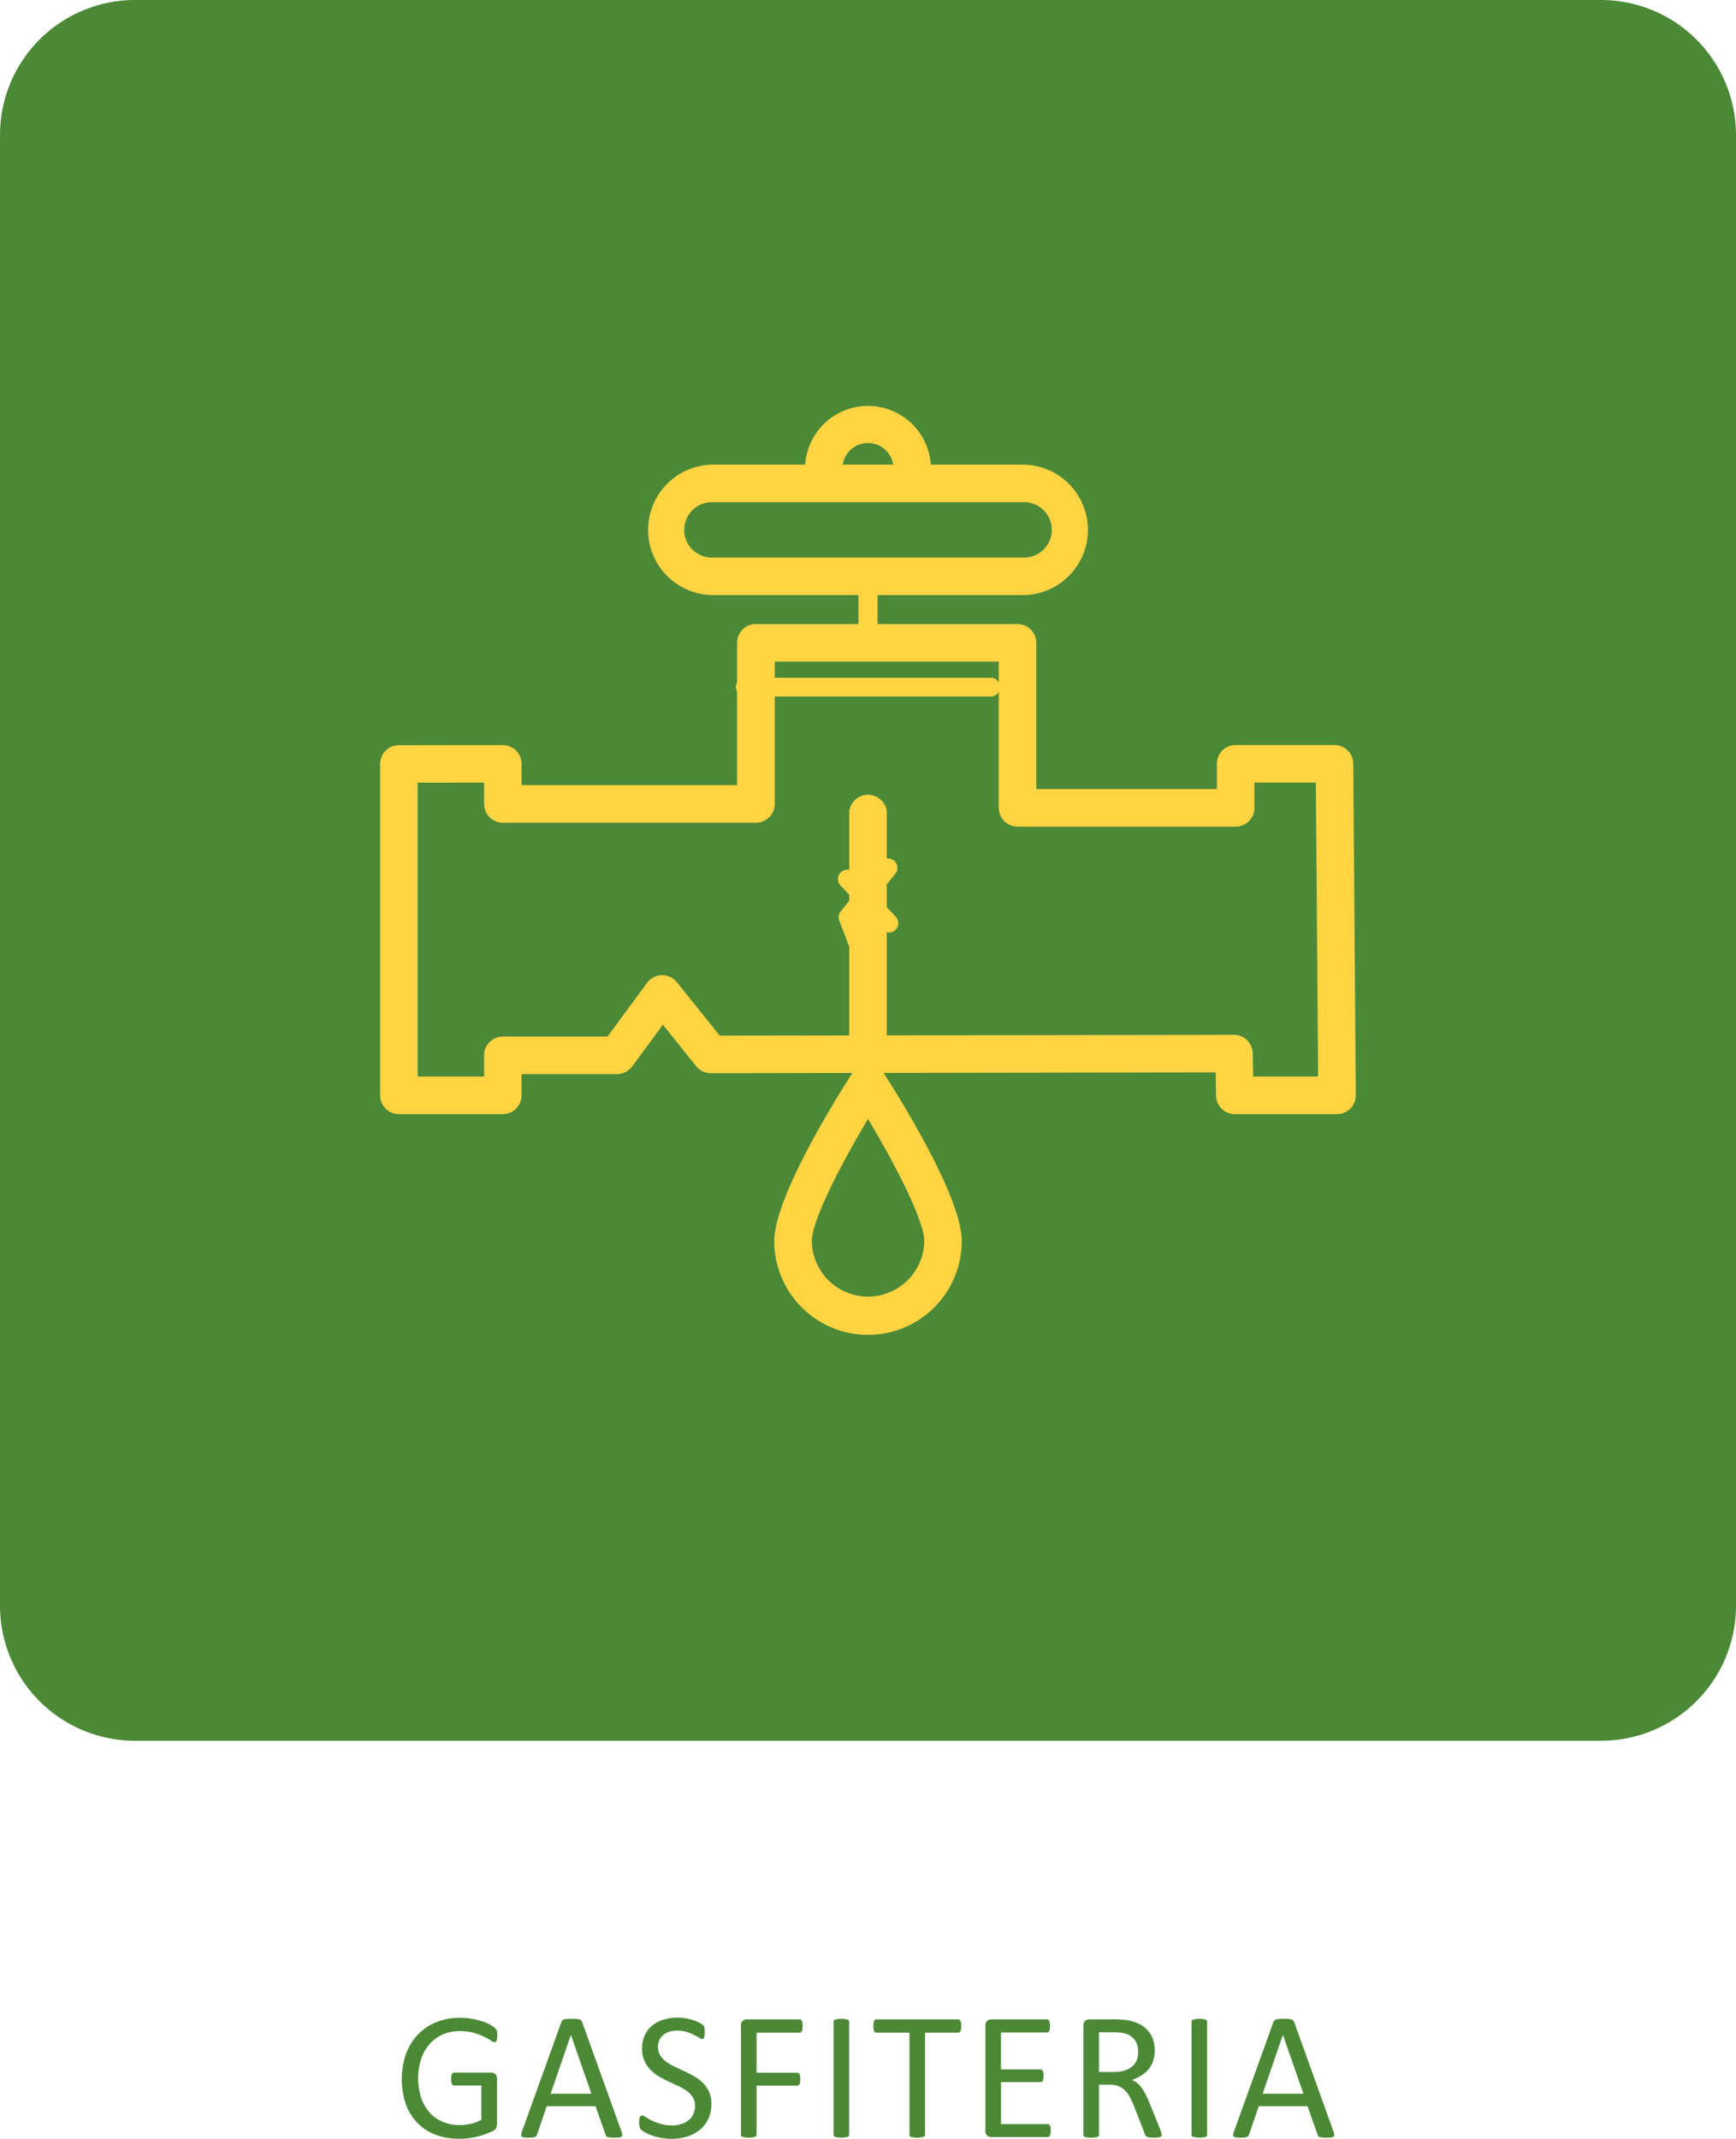 <svg xmlns="http://www.w3.org/2000/svg" width="169.151" height="208.376" viewBox="0 0 169.151 208.376"><g transform="translate(-260.181 -3483.698)"><path d="M8.707,325.428a13.157,13.157,0,0,1,13.14-13.174H164.718a13.157,13.157,0,0,1,13.14,13.174V468.675a13.158,13.158,0,0,1-13.14,13.175H21.847a13.159,13.159,0,0,1-13.14-13.175Z" transform="translate(251.474 3171.444)" fill="#4c8936"/><path d="M66.99,559.917a2.172,2.172,0,0,1-.018.3.85.85,0,0,1-.052.213.264.264,0,0,1-.09.12.2.2,0,0,1-.114.036.821.821,0,0,1-.353-.169,5.444,5.444,0,0,0-.663-.372,6.3,6.3,0,0,0-.994-.372,4.915,4.915,0,0,0-1.375-.169,4,4,0,0,0-1.7.346,3.684,3.684,0,0,0-1.272.957,4.3,4.3,0,0,0-.8,1.453,6.268,6.268,0,0,0,.026,3.777,4.212,4.212,0,0,0,.844,1.435,3.515,3.515,0,0,0,1.287.886,4.349,4.349,0,0,0,1.639.3,4.661,4.661,0,0,0,1.075-.129,3.971,3.971,0,0,0,1.012-.385V564.8H62.793a.242.242,0,0,1-.226-.15,1.1,1.1,0,0,1-.075-.47,1.992,1.992,0,0,1,.018-.289.613.613,0,0,1,.058-.2.306.306,0,0,1,.094-.111.23.23,0,0,1,.133-.034h3.634a.568.568,0,0,1,.193.034.551.551,0,0,1,.177.108.488.488,0,0,1,.124.2.881.881,0,0,1,.042.283v4.37a.908.908,0,0,1-.078.4.7.7,0,0,1-.335.3,6.686,6.686,0,0,1-.663.28,7.628,7.628,0,0,1-.84.257,6.947,6.947,0,0,1-.876.159,7.2,7.2,0,0,1-.874.054,6.417,6.417,0,0,1-2.369-.412,4.835,4.835,0,0,1-1.765-1.174,5.154,5.154,0,0,1-1.1-1.826,7.628,7.628,0,0,1,.03-4.848,5.4,5.4,0,0,1,1.159-1.889,5.186,5.186,0,0,1,1.794-1.209,6.072,6.072,0,0,1,2.32-.43,6.2,6.2,0,0,1,1.229.115,7.729,7.729,0,0,1,1.021.27,4.038,4.038,0,0,1,.751.337,2.326,2.326,0,0,1,.421.3.623.623,0,0,1,.159.265,1.664,1.664,0,0,1,.043.433" transform="translate(241.644 3122.078)" fill="#4c8936"/><path d="M82.015,569.313a1.013,1.013,0,0,1,.075.316.208.208,0,0,1-.066.181.416.416,0,0,1-.233.081c-.11.011-.257.018-.439.018s-.328-.006-.437-.014a1.024,1.024,0,0,1-.248-.043.286.286,0,0,1-.123-.084.638.638,0,0,1-.075-.135l-.982-2.791H74.732l-.938,2.757a.473.473,0,0,1-.07.136.349.349,0,0,1-.129.1.848.848,0,0,1-.238.057,3.849,3.849,0,0,1-.4.018,3.007,3.007,0,0,1-.42-.023.413.413,0,0,1-.229-.085.219.219,0,0,1-.062-.181,1.143,1.143,0,0,1,.075-.316l3.837-10.654a.465.465,0,0,1,.093-.159.386.386,0,0,1,.169-.1,1.247,1.247,0,0,1,.283-.049c.115-.009.26-.014.437-.014s.344.006.469.014a1.358,1.358,0,0,1,.3.049.391.391,0,0,1,.177.1.47.47,0,0,1,.1.163Zm-4.924-9.4h-.009l-1.971,5.716h3.977Z" transform="translate(238.721 3122.051)" fill="#4c8936"/><path d="M93.661,566.608a3.316,3.316,0,0,1-.3,1.437,3.085,3.085,0,0,1-.822,1.068,3.554,3.554,0,0,1-1.236.659,5.1,5.1,0,0,1-1.534.222,5.575,5.575,0,0,1-1.066-.1,5.925,5.925,0,0,1-.874-.241,4.225,4.225,0,0,1-.645-.292,1.736,1.736,0,0,1-.364-.258.64.64,0,0,1-.15-.27,1.609,1.609,0,0,1-.048-.437,2.727,2.727,0,0,1,.018-.324.817.817,0,0,1,.054-.208.228.228,0,0,1,.088-.111.235.235,0,0,1,.124-.03.725.725,0,0,1,.349.15,5.48,5.48,0,0,0,1.432.659,3.882,3.882,0,0,0,1.154.156,2.956,2.956,0,0,0,.906-.133,2.146,2.146,0,0,0,.707-.378,1.611,1.611,0,0,0,.456-.6,1.95,1.95,0,0,0,.159-.806,1.523,1.523,0,0,0-.222-.834,2.273,2.273,0,0,0-.582-.607,5.177,5.177,0,0,0-.828-.478c-.308-.143-.625-.292-.95-.443a9.932,9.932,0,0,1-.946-.5,3.94,3.94,0,0,1-.822-.646,3.014,3.014,0,0,1-.588-.872,2.912,2.912,0,0,1-.225-1.2,3.018,3.018,0,0,1,.261-1.281,2.666,2.666,0,0,1,.724-.945,3.239,3.239,0,0,1,1.105-.58,4.639,4.639,0,0,1,1.383-.2,4.434,4.434,0,0,1,.766.066,5.387,5.387,0,0,1,.726.177,4.049,4.049,0,0,1,.6.247,1.633,1.633,0,0,1,.349.222.632.632,0,0,1,.111.133.525.525,0,0,1,.045.125,1.556,1.556,0,0,1,.027.181c.006.071.007.163.007.274A2.745,2.745,0,0,1,93,559.9a1.083,1.083,0,0,1-.039.208.266.266,0,0,1-.075.124.173.173,0,0,1-.111.039.7.7,0,0,1-.3-.124c-.138-.082-.309-.175-.509-.279a4.553,4.553,0,0,0-.711-.283,3.071,3.071,0,0,0-.923-.13,2.412,2.412,0,0,0-.831.13,1.708,1.708,0,0,0-.584.34,1.382,1.382,0,0,0-.344.506,1.684,1.684,0,0,0-.114.621,1.511,1.511,0,0,0,.22.825,2.287,2.287,0,0,0,.588.611,5.125,5.125,0,0,0,.834.488c.314.149.631.3.955.448s.643.316.955.5a4.015,4.015,0,0,1,.835.638,2.927,2.927,0,0,1,.593.869,2.86,2.86,0,0,1,.225,1.183" transform="translate(235.835 3122.08)" fill="#4c8936"/><path d="M105.044,559.055a2.323,2.323,0,0,1-.018.292.546.546,0,0,1-.063.2.278.278,0,0,1-.1.111.2.2,0,0,1-.118.036h-4.191v3.9h3.961a.231.231,0,0,1,.118.03.291.291,0,0,1,.1.1.485.485,0,0,1,.061.19,2.024,2.024,0,0,1,.018.306,1.875,1.875,0,0,1-.018.289.51.51,0,0,1-.061.193.344.344,0,0,1-.1.117.2.2,0,0,1-.118.039h-3.961v4.777a.221.221,0,0,1-.034.12.234.234,0,0,1-.125.09,1.423,1.423,0,0,1-.229.052,2.914,2.914,0,0,1-.733,0,1.478,1.478,0,0,1-.241-.052.232.232,0,0,1-.123-.09.228.228,0,0,1-.034-.12V559.019a.567.567,0,0,1,.181-.482.619.619,0,0,1,.384-.138h5.146a.222.222,0,0,1,.118.035.287.287,0,0,1,.1.115.6.6,0,0,1,.063.208,2.459,2.459,0,0,1,.018.3" transform="translate(233.344 3122.038)" fill="#4c8936"/><path d="M111.844,569.623a.218.218,0,0,1-.034.125.258.258,0,0,1-.125.084,1.324,1.324,0,0,1-.233.052,2.883,2.883,0,0,1-.729,0,1.4,1.4,0,0,1-.241-.052.254.254,0,0,1-.123-.084.218.218,0,0,1-.034-.125V558.615a.2.2,0,0,1,.039-.124.269.269,0,0,1,.133-.084,1.5,1.5,0,0,1,.238-.052,2.195,2.195,0,0,1,.35-.023,2.355,2.355,0,0,1,.367.023,1.323,1.323,0,0,1,.233.052.248.248,0,0,1,.125.084.218.218,0,0,1,.034.124Z" transform="translate(231.077 3122.051)" fill="#4c8936"/><path d="M123.735,559.055a2.055,2.055,0,0,1-.018.292.644.644,0,0,1-.058.2.274.274,0,0,1-.1.111.232.232,0,0,1-.129.036h-3.218v9.945a.221.221,0,0,1-.034.125.263.263,0,0,1-.125.085,1.425,1.425,0,0,1-.233.052,2.883,2.883,0,0,1-.729,0,1.466,1.466,0,0,1-.24-.052.262.262,0,0,1-.124-.085.221.221,0,0,1-.034-.125v-9.945h-3.218a.225.225,0,0,1-.129-.036.258.258,0,0,1-.094-.111.891.891,0,0,1-.057-.2,1.713,1.713,0,0,1-.022-.292,1.809,1.809,0,0,1,.022-.3.985.985,0,0,1,.057-.208.267.267,0,0,1,.094-.115.245.245,0,0,1,.129-.035h7.955a.252.252,0,0,1,.129.035.284.284,0,0,1,.1.115.707.707,0,0,1,.058.208,2.17,2.17,0,0,1,.018.3" transform="translate(230.103 3122.038)" fill="#4c8936"/><path d="M135.2,569.239a1.93,1.93,0,0,1-.018.28.649.649,0,0,1-.062.2.307.307,0,0,1-.1.114.249.249,0,0,1-.13.036H129.4a.622.622,0,0,1-.384-.138.565.565,0,0,1-.181-.482V559.018a.566.566,0,0,1,.181-.482.616.616,0,0,1,.384-.138h5.429a.233.233,0,0,1,.221.15.878.878,0,0,1,.057.2,1.7,1.7,0,0,1,.024.3,1.594,1.594,0,0,1-.024.28.8.8,0,0,1-.057.2.237.237,0,0,1-.094.11.226.226,0,0,1-.127.036h-4.474v3.6h3.838a.217.217,0,0,1,.127.039.315.315,0,0,1,.1.111.519.519,0,0,1,.058.2,1.936,1.936,0,0,1,.018.292,1.709,1.709,0,0,1-.018.274.5.5,0,0,1-.058.186.238.238,0,0,1-.224.133h-3.838V568.6h4.535a.24.24,0,0,1,.13.034.337.337,0,0,1,.1.111.579.579,0,0,1,.062.2,2.07,2.07,0,0,1,.018.3" transform="translate(227.362 3122.038)" fill="#4c8936"/><path d="M148.41,569.637a.271.271,0,0,1-.027.125.214.214,0,0,1-.114.087,1.006,1.006,0,0,1-.249.054c-.105.01-.247.018-.423.018a3.583,3.583,0,0,1-.376-.018.935.935,0,0,1-.234-.058.333.333,0,0,1-.137-.111.764.764,0,0,1-.084-.177l-1.052-2.7c-.124-.306-.253-.589-.385-.846a2.693,2.693,0,0,0-.473-.664,1.932,1.932,0,0,0-.645-.436,2.326,2.326,0,0,0-.892-.154H142.3v4.883a.2.2,0,0,1-.04.125.286.286,0,0,1-.123.084,1.263,1.263,0,0,1-.229.052,2.365,2.365,0,0,1-.368.023,2.334,2.334,0,0,1-.367-.023,1.412,1.412,0,0,1-.235-.052.258.258,0,0,1-.124-.084.225.225,0,0,1-.034-.125V559.018a.568.568,0,0,1,.181-.482.618.618,0,0,1,.384-.138h2.431q.433,0,.72.022c.192.014.364.032.518.048a4.429,4.429,0,0,1,1.172.364,2.84,2.84,0,0,1,.853.629,2.556,2.556,0,0,1,.516.874,3.237,3.237,0,0,1,.173,1.085,3.189,3.189,0,0,1-.156,1.033,2.459,2.459,0,0,1-.446.806,2.939,2.939,0,0,1-.7.607,4.4,4.4,0,0,1-.91.434,2.2,2.2,0,0,1,.512.315,2.651,2.651,0,0,1,.43.457,4.389,4.389,0,0,1,.374.611q.177.348.355.78l1.025,2.526c.082.213.136.362.159.448a.836.836,0,0,1,.036.2m-2.29-8.056a2.054,2.054,0,0,0-.3-1.14,1.7,1.7,0,0,0-1.009-.668,2.88,2.88,0,0,0-.5-.089c-.186-.018-.43-.027-.729-.027H142.3v3.865h1.485a3.265,3.265,0,0,0,1.039-.147,2.045,2.045,0,0,0,.73-.407,1.585,1.585,0,0,0,.428-.616,2.109,2.109,0,0,0,.138-.771" transform="translate(224.964 3122.038)" fill="#4c8936"/><path d="M155.481,569.623a.218.218,0,0,1-.034.125.258.258,0,0,1-.125.084,1.324,1.324,0,0,1-.233.052,2.883,2.883,0,0,1-.729,0,1.4,1.4,0,0,1-.241-.052.254.254,0,0,1-.123-.084.218.218,0,0,1-.034-.125V558.615a.2.2,0,0,1,.039-.124.269.269,0,0,1,.133-.084,1.5,1.5,0,0,1,.238-.052,2.195,2.195,0,0,1,.35-.023,2.355,2.355,0,0,1,.367.023,1.323,1.323,0,0,1,.233.052.248.248,0,0,1,.125.084.218.218,0,0,1,.034.124Z" transform="translate(222.318 3122.051)" fill="#4c8936"/><path d="M168.813,569.313a1.013,1.013,0,0,1,.075.316.208.208,0,0,1-.066.181.416.416,0,0,1-.233.081c-.109.011-.257.018-.439.018s-.328-.006-.437-.014a1.024,1.024,0,0,1-.248-.043.286.286,0,0,1-.123-.084.638.638,0,0,1-.075-.135l-.982-2.791H161.53l-.938,2.757a.473.473,0,0,1-.07.136.349.349,0,0,1-.129.1.848.848,0,0,1-.238.057,3.849,3.849,0,0,1-.4.018,3.007,3.007,0,0,1-.42-.023.413.413,0,0,1-.229-.085.219.219,0,0,1-.062-.181,1.143,1.143,0,0,1,.075-.316l3.837-10.654a.465.465,0,0,1,.093-.159.386.386,0,0,1,.169-.1,1.247,1.247,0,0,1,.283-.049c.115-.009.26-.014.437-.014s.344.006.469.014a1.358,1.358,0,0,1,.3.049.391.391,0,0,1,.177.1.47.47,0,0,1,.1.163Zm-4.924-9.4h-.009l-1.971,5.716h3.977Z" transform="translate(221.299 3122.051)" fill="#4c8936"/><path d="M148.293,436.068h-9.964a1.829,1.829,0,0,1-1.829-1.791L136.454,432l-49.187.08h0a1.828,1.828,0,0,1-1.426-.683L82.6,427.357,79.6,431.421a1.827,1.827,0,0,1-1.472.744h-9.3v2.074a1.829,1.829,0,0,1-1.829,1.829H56.876a1.829,1.829,0,0,1-1.829-1.829V401.95a1.829,1.829,0,0,1,1.827-1.829L67,400.11h0a1.831,1.831,0,0,1,1.829,1.829v2.074h21V390.149a1.828,1.828,0,0,1,1.828-1.828h25.491a1.829,1.829,0,0,1,1.829,1.828V404.4h17.6v-2.465a1.829,1.829,0,0,1,1.829-1.829h9.631a1.829,1.829,0,0,1,1.829,1.814l.249,32.3a1.83,1.83,0,0,1-1.829,1.843m-8.172-3.658h6.329l-.221-28.642h-5.988v2.465a1.829,1.829,0,0,1-1.829,1.829H117.156a1.829,1.829,0,0,1-1.829-1.829V391.978H93.495v13.864a1.828,1.828,0,0,1-1.829,1.829H67.006a1.828,1.828,0,0,1-1.829-1.829v-2.073l-6.473.007V432.41h6.473v-2.073a1.828,1.828,0,0,1,1.829-1.829h10.2l3.853-5.234a1.828,1.828,0,0,1,2.9-.061l4.183,5.21,50.1-.082h0a1.829,1.829,0,0,1,1.829,1.791Z" transform="translate(242.173 3156.176)" fill="#ffd443"/><path d="M124.212,381.6H94.071a6.354,6.354,0,0,1,0-12.708h30.141a6.354,6.354,0,1,1,0,12.708m-30.141-9.05a2.7,2.7,0,1,0,0,5.393h30.141a2.7,2.7,0,1,0,0-5.393Z" transform="translate(235.615 3160.075)" fill="#ffd443"/><path d="M114.292,389.189a.914.914,0,0,1-.914-.914v-5.9a.914.914,0,1,1,1.829,0v5.9a.914.914,0,0,1-.914.914" transform="translate(230.464 3157.552)" fill="#ffd443"/><path d="M114.292,389.189a.914.914,0,0,1-.914-.914v-5.9a.914.914,0,1,1,1.829,0v5.9a.914.914,0,0,1-.914.914" transform="translate(230.464 3157.552)" fill="#ffd443"/><path d="M117.288,369.7a1.829,1.829,0,0,1-1.829-1.829,2.479,2.479,0,1,0-4.957,0,1.829,1.829,0,0,1-3.658,0,6.136,6.136,0,1,1,12.272,0,1.829,1.829,0,0,1-1.829,1.829" transform="translate(231.776 3161.513)" fill="#ffd443"/><path d="M114.063,435.212a1.829,1.829,0,0,1-1.829-1.829V411.03a1.829,1.829,0,1,1,3.657,0v22.353a1.829,1.829,0,0,1-1.829,1.829" transform="translate(230.694 3151.985)" fill="#ffd443"/><path d="M114.063,435.212a1.829,1.829,0,0,1-1.829-1.829V411.03a1.829,1.829,0,1,1,3.657,0v22.353a1.829,1.829,0,0,1-1.829,1.829" transform="translate(230.694 3151.985)" fill="#ffd443"/><path d="M114.177,429.6a.915.915,0,0,1-.854-.587L111,422.948a.915.915,0,0,1,.143-.9l3.9-4.816a.914.914,0,0,1,1.421,1.151l-3.57,4.406,2.136,5.568a.916.916,0,0,1-.854,1.242" transform="translate(230.954 3150.442)" fill="#ffd443"/><path d="M115.817,424.386a.911.911,0,0,1-.665-.287l-4.069-4.318a.915.915,0,0,1,1.331-1.255l4.068,4.318a.915.915,0,0,1-.665,1.542" transform="translate(230.975 3150.171)" fill="#ffd443"/><path d="M123.246,396.695H99.334a.914.914,0,1,1,0-1.829h23.912a.914.914,0,0,1,0,1.829" transform="translate(233.467 3154.862)" fill="#ffd443"/><path d="M112.228,468.352a9.145,9.145,0,0,1-9.135-9.135c0-4.354,6.329-14.385,7.6-16.352a1.83,1.83,0,0,1,3.074,0c1.268,1.967,7.6,12,7.6,16.352a9.145,9.145,0,0,1-9.136,9.135m0-21.03c-2.633,4.39-5.478,9.889-5.478,11.895a5.479,5.479,0,0,0,10.957,0c0-2.006-2.845-7.5-5.479-11.895" transform="translate(232.529 3145.396)" fill="#ffd443"/></g></svg>